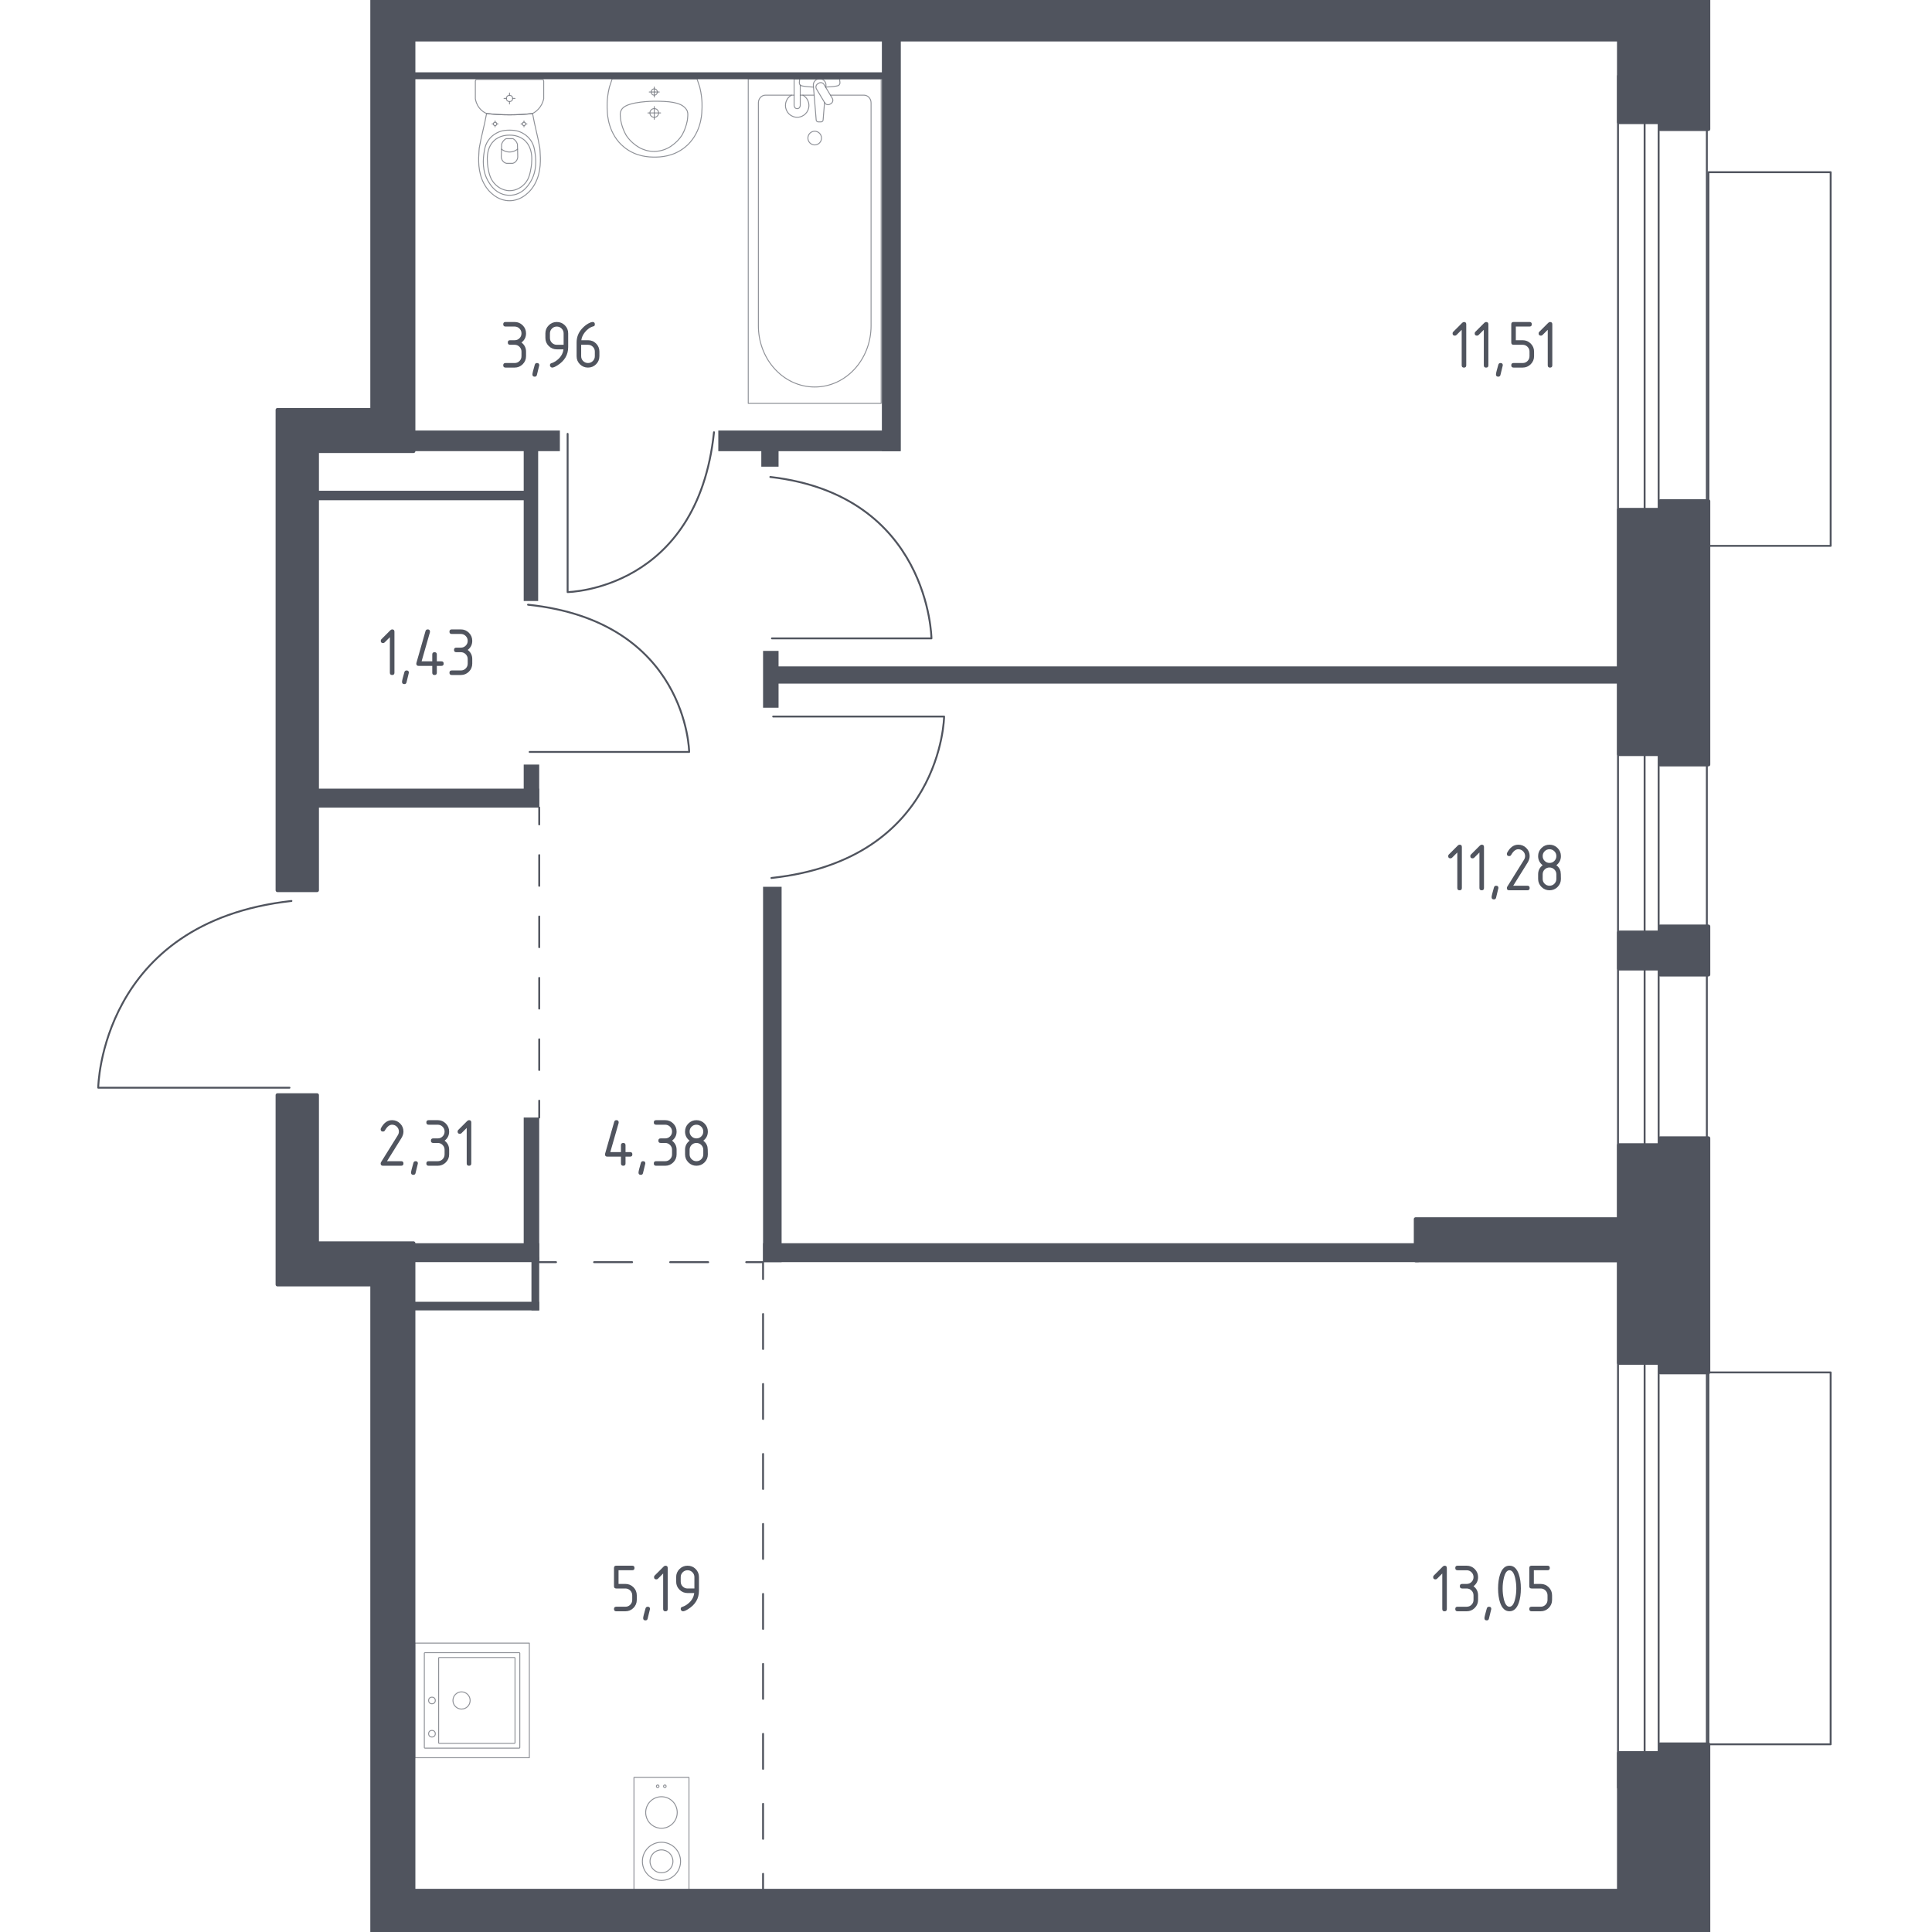 <?xml version="1.0" encoding="utf-8"?>
<!-- Generator: Adobe Illustrator 25.0.1, SVG Export Plug-In . SVG Version: 6.00 Build 0)  -->
<svg version="1.1" xmlns="http://www.w3.org/2000/svg" xmlns:xlink="http://www.w3.org/1999/xlink" x="0px" y="0px"
	 viewBox="0 0 1000 1000" style="enable-background:new 0 0 1000 1000;" xml:space="preserve">
<style type="text/css">
	.st0{fill:none;stroke:#50545E;stroke-width:0.976;stroke-linecap:round;stroke-linejoin:round;stroke-miterlimit:10;}
	.st1{fill:none;stroke:#50545E;stroke-width:0.976;stroke-linecap:round;stroke-linejoin:round;}
	.st2{fill:none;stroke:#50545E;stroke-width:0.976;stroke-linecap:round;stroke-linejoin:round;stroke-dasharray:15.888,15.888;}
	.st3{fill:none;stroke:#50545E;stroke-width:0.976;stroke-linecap:round;stroke-linejoin:round;stroke-dasharray:19.686,19.686;}
	.st4{fill:none;stroke:#50545E;stroke-width:0.976;stroke-linecap:round;stroke-linejoin:round;stroke-dasharray:18.11,18.11;}
	.st5{fill:#50545E;}
	.st6{opacity:0.8;}
	.st7{opacity:0.8;fill:none;stroke:#50545E;stroke-width:0.488;stroke-linecap:round;stroke-linejoin:round;stroke-miterlimit:10;}
	.st8{fill:#50545E;stroke:#50545E;stroke-width:1.938;stroke-linecap:round;stroke-linejoin:round;stroke-miterlimit:10;}
</style>
<g id="_x2D_">
</g>
<g id="Окна_x2C__двери">
	<g>
		<rect x="837.47" y="39.26" class="st0" width="45.99" height="886.1"/>
		<rect x="851.25" y="39.26" class="st0" width="7.26" height="886.1"/>
	</g>
	<rect x="884.27" y="89.13" class="st0" width="63.28" height="193.4"/>
	<rect x="884.26" y="710.36" class="st0" width="63.28" height="192.49"/>
	<path class="st0" d="M293.8,224.56v81.9c0,0,67.17-0.84,75.76-82.73"/>
	<path class="st0" d="M149.84,563h-99c0,0,1.01-85.69,100.01-96.66"/>
	<path class="st0" d="M274.15,389.2h82.56c0,0-0.84-67.56-83.4-76.2"/>
	<path class="st0" d="M399.56,330.43h82.56c0,0-0.84-74.08-83.4-83.55"/>
	<path class="st0" d="M400.19,370.88h88.48c0,0-0.9,74.08-89.38,83.56"/>
</g>
<g id="Пунктир">
	<g>
		<g>
			<line class="st1" x1="279.1" y1="418" x2="279.1" y2="426.72"/>
			<line class="st2" x1="279.1" y1="442.61" x2="279.1" y2="561.77"/>
			<line class="st1" x1="279.1" y1="569.71" x2="279.1" y2="578.43"/>
		</g>
	</g>
	<g>
		<g>
			<line class="st1" x1="279.09" y1="653.3" x2="287.81" y2="653.3"/>
			<line class="st3" x1="307.5" y1="653.3" x2="376.4" y2="653.3"/>
			<polyline class="st1" points="386.24,653.3 394.96,653.3 394.96,662.02 			"/>
			<line class="st4" x1="394.96" y1="680.13" x2="394.96" y2="960.84"/>
			<line class="st1" x1="394.96" y1="969.89" x2="394.96" y2="978.61"/>
		</g>
	</g>
</g>
<g id="Перегородки">
	<rect x="214.03" y="37.43" class="st5" width="244.65" height="3.57"/>
	<rect x="456.46" y="20.5" class="st5" width="9.8" height="213.01"/>
	<rect x="371.79" y="222.84" class="st5" width="94.16" height="10.69"/>
	<rect x="394.05" y="232.62" class="st5" width="8.93" height="8.93"/>
	<rect x="214.03" y="222.84" class="st5" width="75.76" height="10.67"/>
	<rect x="271.07" y="229.06" class="st5" width="7.48" height="82.02"/>
	<rect x="400.75" y="344.92" class="st5" width="440.97" height="8.91"/>
	<rect x="394.96" y="336.9" class="st5" width="8.02" height="29.41"/>
	<rect x="164.12" y="254.01" class="st5" width="108.29" height="4.92"/>
	<rect x="164.12" y="408.2" class="st5" width="114.98" height="9.8"/>
	<rect x="271.07" y="395.74" class="st5" width="8.02" height="22.26"/>
	<rect x="394.96" y="459" class="st5" width="9.6" height="194.3"/>
	<rect x="271.07" y="578.43" class="st5" width="8.02" height="73.98"/>
	<rect x="214.03" y="643.49" class="st5" width="65.06" height="9.8"/>
	<rect x="212.69" y="673.8" class="st5" width="66.4" height="4.46"/>
	<rect x="275.08" y="650.62" class="st5" width="4.01" height="27.63"/>
	<rect x="394.96" y="643.49" class="st5" width="339.31" height="9.8"/>
</g>
<g id="Сантехника">
	<g class="st6">
		
			<rect x="214.68" y="850.47" transform="matrix(-1.836970e-16 1 -1 -1.836970e-16 1124.46 635.79)" class="st7" width="59.31" height="59.31"/>
		<circle class="st7" cx="238.89" cy="880.16" r="4.45"/>
		<circle class="st7" cx="223.58" cy="880.16" r="1.73"/>
		<circle class="st7" cx="223.58" cy="897.37" r="1.73"/>
		<path class="st7" d="M269.05,904.55V855.7c0-0.16-0.13-0.28-0.28-0.28h-48.86c-0.16,0-0.28,0.13-0.28,0.28v48.86
			c0,0.16,0.13,0.28,0.28,0.28h48.86C268.92,904.84,269.05,904.71,269.05,904.55z"/>
		<path class="st7" d="M266.57,902.1v-43.91c0-0.16-0.13-0.28-0.28-0.28h-38.97c-0.16,0-0.28,0.13-0.28,0.28v43.91
			c0,0.16,0.13,0.28,0.28,0.28h38.97C266.44,902.39,266.57,902.26,266.57,902.1z"/>
	</g>
	<g class="st6">
		<line class="st7" x1="421.38" y1="49.25" x2="414.21" y2="49.25"/>
		<path class="st7" d="M411.03,49.25H396.2c-2.02,0-3.66,1.78-3.66,3.98v115.4c0,7.87,2.7,15.47,7.57,21.3
			c11.57,13.84,31.6,13.84,43.17,0c4.88-5.83,7.58-13.43,7.58-21.3V53.23c0-2.19-1.64-3.98-3.67-3.98h-17.37"/>
		<rect x="387.29" y="40.76" class="st7" width="68.8" height="168.03"/>
		<path class="st7" d="M421.69,75.01c-1.95,0-3.52-1.58-3.52-3.54c0-1.95,1.57-3.54,3.52-3.54c1.95,0,3.52,1.59,3.52,3.54
			C425.22,73.42,423.64,75.01,421.69,75.01z"/>
		<path class="st7" d="M414.21,40.76h-3.18v5.21v0.36v8.23c0,0,0.06,1.69,1.59,1.69c1.53,0,1.59-1.69,1.59-1.69v-8.23v-0.36v-1.92"
			/>
		<path class="st7" d="M427.42,45.24l0.09-1.04c0.13-1.65-1.1-3.2-2.9-3.42c-0.12-0.01-0.24-0.02-0.36-0.02
			c-0.12,0-0.24,0.01-0.36,0.02c-1.8,0.21-3.03,1.77-2.91,3.42l1.47,17.87c0,0.57,0.51,1.03,1.13,1.03h1.33
			c0.63,0,1.13-0.46,1.13-1.03l0.74-9.05"/>
		<path class="st7" d="M430.13,53.6l-0.52,0.32c-0.93,0.56-2.14,0.26-2.7-0.68l-4.3-7.17c-0.56-0.93-0.26-2.15,0.67-2.72l0.53-0.31
			c0.92-0.56,2.14-0.25,2.69,0.67l4.29,7.17C431.36,51.82,431.06,53.04,430.13,53.6z"/>
		<path class="st7" d="M427.33,45.09c2.51-0.14,5.76-0.39,6.64-0.84c1.21-0.62,0.68-2.36,0.68-2.36v-1.11h-20.81v1.11
			c0,0-0.53,1.74,0.68,2.36c0.86,0.44,4.04,0.7,6.53,0.83"/>
		<path class="st7" d="M409.66,49.25c-1.86,1.05-3.11,3.04-3.11,5.34c0,3.38,2.72,6.11,6.07,6.11c3.36,0,6.07-2.74,6.07-6.11
			c0-2.29-1.26-4.29-3.11-5.33"/>
	</g>
	<g class="st6">
		<ellipse class="st7" cx="263.73" cy="50.97" rx="1.62" ry="1.62"/>
		<line class="st7" x1="266.56" y1="50.97" x2="265.35" y2="50.97"/>
		<line class="st7" x1="262.11" y1="50.97" x2="260.9" y2="50.97"/>
		<line class="st7" x1="263.73" y1="53.81" x2="263.73" y2="52.6"/>
		<line class="st7" x1="263.73" y1="49.35" x2="263.73" y2="48.14"/>
		<line class="st7" x1="272.74" y1="64.14" x2="272.09" y2="64.14"/>
		<line class="st7" x1="270.34" y1="64.14" x2="269.69" y2="64.14"/>
		<line class="st7" x1="271.21" y1="65.67" x2="271.21" y2="65.02"/>
		<line class="st7" x1="271.21" y1="63.27" x2="271.21" y2="62.61"/>
		<ellipse class="st7" cx="271.21" cy="64.14" rx="0.87" ry="0.88"/>
		<ellipse class="st7" cx="256.25" cy="64.14" rx="0.87" ry="0.88"/>
		<line class="st7" x1="257.78" y1="64.14" x2="257.12" y2="64.14"/>
		<line class="st7" x1="255.38" y1="64.14" x2="254.72" y2="64.14"/>
		<line class="st7" x1="256.25" y1="65.67" x2="256.25" y2="65.02"/>
		<line class="st7" x1="256.25" y1="63.27" x2="256.25" y2="62.61"/>
		<path class="st7" d="M247.93,78.17c0.04-0.68,0.1-1.23,0.13-1.6c1.18-6.68,2.61-11.14,3.79-17.82c3.57,0.42,7.55,0.69,11.88,0.69
			c4.35,0,8.35-0.27,11.93-0.69c1.18,6.68,2.56,11.14,3.74,17.82c0.04,0.37,0.09,0.92,0.13,1.6c0.26,4,0.7,10.74-2.57,16.82
			c-0.53,0.98-1.61,2.96-3.69,4.85c-1.24,1.13-4.54,4.05-9.43,4.05c-0.04,0-0.08,0-0.12,0c-0.04,0-0.08,0-0.12,0
			c-4.89,0-8.19-2.92-9.43-4.05c-2.07-1.89-3.16-3.86-3.69-4.85C247.22,88.91,247.66,82.17,247.93,78.17z"/>
		<path class="st7" d="M250.51,79.28c0.28-2.01,0.62-4.25,2.19-6.56c1.94-2.84,4.54-4,5.38-4.36c2.31-0.99,4.28-0.99,5.65-0.99
			s3.34,0,5.65,0.99c0.85,0.36,3.45,1.52,5.38,4.36c1.57,2.31,1.91,4.55,2.19,6.56c0.35,2.56,1.28,9.25-2.63,15.27
			c-0.97,1.5-3.06,4.66-7.06,5.97c-0.83,0.27-3.7,1.1-7.07,0c-4-1.31-6.09-4.47-7.06-5.97C249.23,88.53,250.16,81.84,250.51,79.28z"
			/>
		<path class="st7" d="M255.53,73c3.1-3.07,7.14-3.06,8.2-3.05c1.06-0.01,5.1-0.02,8.2,3.05c2.74,2.71,3.34,6.44,3.32,9.39
			c-0.01,1.83-0.16,3.23-0.36,4.36c-0.49,2.81-0.99,5.63-3.03,8.06c-1.62,1.92-4.49,3.93-8.15,3.89c-4.33-0.04-7.12-2.93-7.98-3.93
			c-2.16-2.52-2.69-5.45-3.15-8.01c-0.19-1.04-0.35-2.48-0.36-4.36C252.19,79.43,252.79,75.71,255.53,73z"/>
		<path class="st7" d="M259.64,74.6c0.17-0.48,0.51-1.26,1.2-1.98c0.39-0.4,0.78-0.67,1.1-0.85c0.01,0,0.01,0,0.02,0
			c1.65,0,1.9,0,3.54,0c0.01,0,0.01,0,0.02,0c0.32,0.18,0.71,0.45,1.1,0.85c0.7,0.72,1.04,1.5,1.2,1.98
			c0.06,2.21,0.12,4.42,0.17,6.63c-0.02,0.3-0.12,1.41-0.97,2.33c-0.66,0.72-1.42,0.93-1.73,0.99c-1.05,0-2.09,0-3.14,0
			c-0.31-0.07-1.07-0.28-1.73-0.99c-0.85-0.92-0.95-2.04-0.97-2.33C259.53,79.02,259.58,76.81,259.64,74.6z"/>
		<path class="st7" d="M259.57,77.21c0.5,0.39,1.98,1.45,4.11,1.47c2.2,0.02,3.73-1.08,4.22-1.47"/>
		<path class="st7" d="M246.86,41.12h33.74c0.45,0,0.82,0.4,0.82,0.88c0,0,0,8.22,0,9.1c-0.1,0.48-0.27,1.11-0.54,1.81
			c-0.27,0.7-0.65,1.48-1.19,2.27c-0.71,1.04-1.49,1.82-2.21,2.4c-0.72,0.57-1.38,0.95-1.82,1.17c-1.79,0.21-3.69,0.38-5.68,0.5
			c-1.99,0.12-4.08,0.19-6.25,0.19c-2.17,0-4.24-0.07-6.23-0.19c-1.98-0.12-3.87-0.29-5.66-0.5c-0.39-0.17-0.99-0.45-1.65-0.91
			c-0.66-0.46-1.4-1.1-2.09-1.97c-0.74-0.95-1.22-1.91-1.53-2.75c-0.31-0.84-0.46-1.56-0.53-2.01c0-1,0-9.1,0-9.1
			C246.04,41.52,246.41,41.12,246.86,41.12z"/>
	</g>
	<g class="st6">
		<path class="st7" d="M336.39,58.47c0,1.25,1.01,2.26,2.25,2.26c1.24,0,2.25-1.01,2.25-2.26c0-1.25-1.01-2.26-2.25-2.26
			C337.4,56.21,336.39,57.22,336.39,58.47z"/>
		<line class="st7" x1="341.92" y1="58.46" x2="335.36" y2="58.46"/>
		<line class="st7" x1="338.64" y1="61.76" x2="338.64" y2="55.17"/>
		<path class="st7" d="M337.03,47.63c0,0.9,0.72,1.62,1.61,1.62c0.89,0,1.61-0.73,1.61-1.62c0-0.9-0.72-1.62-1.61-1.62
			C337.75,46,337.03,46.73,337.03,47.63z"/>
		<line class="st7" x1="341.22" y1="47.63" x2="336.06" y2="47.63"/>
		<line class="st7" x1="338.64" y1="50.22" x2="338.64" y2="45.03"/>
		<path class="st7" d="M314.34,57.51c-0.09-1.16-0.14-2.6-0.08-4.26c0.02-0.65,0.08-1.88,0.28-3.42c0.16-1.27,0.42-2.86,0.87-4.67
			c0.48-1.46,0.97-2.92,1.45-4.37c0,0,0.01,0,0.01,0c0.62,0,43.7,0,43.88,0c0,0,0.01,0,0.01,0c0.48,1.46,0.97,2.92,1.45,4.37
			c0.45,1.8,0.71,3.39,0.87,4.67c0.19,1.55,0.25,2.78,0.28,3.42c0.06,1.65,0.01,3.09-0.08,4.26c-0.03,1.61-0.41,11.95-8.74,18.7
			c-6.17,5-13.07,5.1-15.73,5.1c-2.66,0-9.56-0.1-15.73-5.1C314.76,69.46,314.38,59.12,314.34,57.51z"/>
		<path class="st7" d="M321.06,60.04c-0.05-0.56-0.1-1.33,0.17-2.25c0.01-0.05,0.03-0.09,0.04-0.12c0,0,0.27-0.8,0.88-1.52
			c3.16-3.76,16.5-3.76,16.5-3.76h0c7.32,0,13.49,0.4,16.25,3.76c0,0,0,0,0,0c0,0,0,0,0,0c0.65,0.74,0.85,1.41,0.88,1.52
			c0,0,0,0,0,0c0.34,1,0.22,2.22,0.21,2.37c-0.08,1.15-0.12,1.73-0.28,2.56c-0.96,4.74-2.93,7.69-2.93,7.69
			c-1.47,2.2-3.07,3.53-3.91,4.21c-0.67,0.55-1.7,1.37-3.18,2.14c-3.25,1.66-6.24,1.74-7.04,1.75c-3.52,0.02-6.11-1.19-7.28-1.75
			l0,0c-0.86-0.47-1.98-1.16-3.18-2.14c-0.82-0.67-2.44-2.01-3.91-4.21c0,0-1.99-2.98-2.93-7.69
			C321.24,62.08,321.18,61.4,321.06,60.04z"/>
	</g>
	<g class="st6">
		<g>
			<circle class="st7" cx="344.12" cy="924.58" r="0.67"/>
			<circle class="st7" cx="340.42" cy="924.58" r="0.67"/>
		</g>
		<circle class="st7" cx="342.38" cy="963.43" r="9.88"/>
		<g>
			<circle class="st7" cx="342.37" cy="938.14" r="8.16"/>
		</g>
		
			<rect x="328.14" y="919.99" transform="matrix(-1 -1.224647e-16 1.224647e-16 -1 684.75 1899.288)" class="st7" width="28.47" height="59.31"/>
		<circle class="st7" cx="342.38" cy="963.43" r="5.93"/>
	</g>
</g>
<g id="Несущие">
	<polygon class="st8" points="884.27,66.84 859.31,66.84 859.31,63.28 837.92,63.28 837.92,20.5 214.03,20.5 214.03,233.51 
		164.12,233.51 164.12,460.78 143.62,460.78 143.62,212.14 192.64,212.14 192.64,0 884.27,0 	"/>
	<polygon class="st8" points="859.31,259.38 859.31,263.84 837.92,263.84 837.92,390.37 859.31,390.37 859.31,395.72 884.27,395.72 
		884.27,259.38 	"/>
	<polygon class="st8" points="884.27,504.46 884.27,479.5 859.31,479.5 859.31,482.62 837.92,482.62 837.92,501.34 859.31,501.34 
		859.31,504.46 	"/>
	<polygon class="st8" points="859.31,589.13 859.31,592.71 837.92,592.71 837.92,631.02 732.75,631.02 732.75,652.41 837.92,652.41 
		837.92,705.44 859.31,705.44 859.31,710.36 884.27,710.36 884.27,589.13 	"/>
	<polygon class="st8" points="837.92,907.33 859.31,907.33 859.31,902.85 884.27,902.85 884.27,1000 192.64,1000 192.64,664.88 
		143.62,664.88 143.62,566.84 164.12,566.84 164.12,643.49 214.03,643.49 214.03,978.61 837.92,978.61 	"/>
</g>
<g id="Layer_14">
</g>
<g id="Площади">
	<g>
		<g>
			<path class="st5" d="M317.8,821.02v-9.44c0-0.79,0.39-1.18,1.18-1.18h8.26c0.79,0,1.18,0.39,1.18,1.18
				c0,0.79-0.39,1.18-1.18,1.18h-7.08v7.08h3.54c1.63,0,3.02,0.58,4.17,1.73c1.15,1.16,1.73,2.54,1.73,4.17v2.36
				c0,1.63-0.58,3.02-1.73,4.17c-1.16,1.15-2.54,1.73-4.17,1.73h-4.72c-0.79,0-1.18-0.39-1.18-1.18c0-0.79,0.39-1.18,1.18-1.18h4.72
				c0.99,0,1.83-0.34,2.51-1.03c0.69-0.69,1.03-1.52,1.03-2.51v-2.36c0-0.98-0.35-1.81-1.04-2.5c-0.69-0.69-1.53-1.04-2.5-1.04
				h-4.72C318.19,822.2,317.8,821.81,317.8,821.02z"/>
			<path class="st5" d="M335.26,831.64c0.79,0,1.18,0.39,1.18,1.16c0,0.11-0.41,1.78-1.22,5.02c-0.14,0.6-0.52,0.89-1.14,0.89
				c-0.79,0-1.18-0.39-1.18-1.18c0-0.54,0.4-2.21,1.22-5.01C334.28,831.94,334.66,831.64,335.26,831.64z"/>
			<path class="st5" d="M343.25,814.44l-2.71,2.71c-0.23,0.22-0.5,0.33-0.83,0.33c-0.79,0-1.18-0.39-1.18-1.18
				c0-0.32,0.11-0.6,0.34-0.82l4.61-4.61c0.31-0.31,0.63-0.46,0.95-0.46c0.79,0,1.18,0.39,1.18,1.18v21.24
				c0,0.79-0.39,1.18-1.18,1.18s-1.18-0.39-1.18-1.18V814.44z"/>
			<path class="st5" d="M353.52,834c-0.31,0-0.58-0.12-0.82-0.36s-0.36-0.51-0.36-0.82c0-0.55,0.2-0.89,0.59-1.02
				c0.86-0.29,1.57-0.61,2.15-0.98c2.54-1.64,3.96-3.73,4.25-6.26h-3.45c-1.63,0-3.02-0.58-4.17-1.73
				c-1.15-1.15-1.73-2.54-1.73-4.17v-2.36c0-1.63,0.57-3.02,1.73-4.17c1.15-1.15,2.54-1.73,4.17-1.73c1.65,0,3.04,0.57,4.18,1.71
				c1.14,1.14,1.72,2.52,1.72,4.16v7.12c0,4-1.87,7.17-5.6,9.49C354.98,833.63,354.09,834,353.52,834z M359.42,822.2v-5.9
				c0-0.98-0.35-1.81-1.04-2.5c-0.69-0.69-1.53-1.04-2.5-1.04c-0.98,0-1.81,0.35-2.5,1.04c-0.69,0.69-1.04,1.53-1.04,2.5v2.36
				c0,0.99,0.34,1.83,1.03,2.51s1.52,1.03,2.51,1.03H359.42z"/>
		</g>
	</g>
	<g>
		<g>
			<path class="st5" d="M266.38,178.46h-2.36c-0.79,0-1.18-0.39-1.18-1.18s0.39-1.18,1.18-1.18h2.36c0.99,0,1.83-0.34,2.51-1.03
				c0.69-0.69,1.03-1.52,1.03-2.51c0-0.98-0.35-1.81-1.04-2.5c-0.69-0.69-1.53-1.04-2.5-1.04h-4.72c-0.79,0-1.18-0.39-1.18-1.18
				s0.39-1.18,1.18-1.18h4.72c1.63,0,3.02,0.58,4.17,1.73c1.15,1.16,1.73,2.54,1.73,4.17c0,1.95-0.79,3.53-2.36,4.72
				c1.57,1.19,2.36,2.77,2.36,4.72v2.36c0,1.63-0.58,3.02-1.73,4.17c-1.16,1.15-2.54,1.73-4.17,1.73h-4.72
				c-0.79,0-1.18-0.39-1.18-1.18s0.39-1.18,1.18-1.18h4.72c0.99,0,1.83-0.34,2.51-1.03c0.69-0.69,1.03-1.52,1.03-2.51V182
				c0-0.98-0.35-1.81-1.04-2.5S267.36,178.46,266.38,178.46z"/>
			<path class="st5" d="M277.94,187.9c0.79,0,1.18,0.39,1.18,1.16c0,0.11-0.41,1.78-1.22,5.02c-0.14,0.6-0.52,0.89-1.14,0.89
				c-0.79,0-1.18-0.39-1.18-1.18c0-0.54,0.4-2.21,1.22-5.01C276.97,188.2,277.35,187.9,277.94,187.9z"/>
			<path class="st5" d="M285.83,190.26c-0.31,0-0.58-0.12-0.82-0.36s-0.36-0.51-0.36-0.82c0-0.55,0.2-0.89,0.59-1.02
				c0.86-0.29,1.57-0.61,2.15-0.98c2.54-1.65,3.96-3.73,4.25-6.26h-3.45c-1.63,0-3.02-0.57-4.17-1.73
				c-1.15-1.15-1.73-2.54-1.73-4.17v-2.36c0-1.63,0.57-3.02,1.73-4.17c1.15-1.15,2.54-1.73,4.17-1.73c1.65,0,3.04,0.57,4.18,1.71
				s1.72,2.52,1.72,4.16v7.12c0,4-1.87,7.17-5.6,9.49C287.29,189.89,286.4,190.26,285.83,190.26z M291.73,178.46v-5.9
				c0-0.98-0.35-1.81-1.04-2.5c-0.69-0.69-1.53-1.04-2.5-1.04c-0.98,0-1.81,0.35-2.5,1.04c-0.69,0.69-1.04,1.53-1.04,2.5v2.36
				c0,0.99,0.34,1.83,1.03,2.51c0.69,0.69,1.52,1.03,2.51,1.03H291.73z"/>
			<path class="st5" d="M306.71,166.66c0.79,0,1.18,0.39,1.18,1.18c0,0.58-0.2,0.92-0.59,1.02c-1.75,0.44-3.28,1.49-4.59,3.15
				c-1.04,1.31-1.64,2.68-1.81,4.09h3.45c1.67,0,3.07,0.57,4.2,1.72c1.13,1.14,1.7,2.54,1.7,4.18v2.36c0,1.64-0.58,3.04-1.73,4.18
				c-1.15,1.14-2.54,1.72-4.17,1.72c-1.64,0-3.04-0.57-4.18-1.71c-1.14-1.14-1.72-2.52-1.72-4.16v-7.12c0-2.67,0.89-5.01,2.66-7.03
				c1.38-1.56,2.89-2.67,4.52-3.33C306.11,166.75,306.46,166.66,306.71,166.66z M300.81,178.46v5.9c0,0.99,0.34,1.83,1.03,2.51
				s1.52,1.03,2.51,1.03s1.83-0.35,2.51-1.04c0.69-0.69,1.03-1.53,1.03-2.5V182c0-0.99-0.35-1.83-1.04-2.51
				c-0.69-0.69-1.53-1.03-2.5-1.03H300.81z"/>
		</g>
	</g>
	<g>
		<g>
			<path class="st5" d="M313.15,597.49c0-0.13,0.01-0.24,0.04-0.32l4.72-16.52c0.17-0.57,0.55-0.86,1.14-0.86
				c0.79,0,1.18,0.39,1.18,1.18c0,0.11-0.01,0.22-0.04,0.34l-4.3,15h5.52v-3.54c0-0.79,0.39-1.18,1.18-1.18s1.18,0.39,1.18,1.18
				v3.54h2.36c0.79,0,1.18,0.39,1.18,1.18c0,0.79-0.39,1.18-1.18,1.18h-2.36v3.54c0,0.79-0.39,1.18-1.18,1.18s-1.18-0.39-1.18-1.18
				v-3.54h-7.08C313.54,598.67,313.15,598.28,313.15,597.49z"/>
			<path class="st5" d="M332.85,601.03c0.79,0,1.18,0.39,1.18,1.16c0,0.11-0.41,1.78-1.22,5.02c-0.14,0.6-0.52,0.89-1.14,0.89
				c-0.79,0-1.18-0.39-1.18-1.18c0-0.54,0.4-2.21,1.22-5.01C331.87,601.33,332.25,601.03,332.85,601.03z"/>
			<path class="st5" d="M344.31,591.59h-2.36c-0.79,0-1.18-0.39-1.18-1.18c0-0.79,0.39-1.18,1.18-1.18h2.36
				c0.99,0,1.83-0.34,2.51-1.03c0.69-0.68,1.03-1.52,1.03-2.51c0-0.98-0.35-1.81-1.04-2.5c-0.69-0.69-1.53-1.04-2.5-1.04h-4.72
				c-0.79,0-1.18-0.39-1.18-1.18c0-0.79,0.39-1.18,1.18-1.18h4.72c1.63,0,3.02,0.58,4.17,1.73c1.15,1.16,1.73,2.54,1.73,4.17
				c0,1.96-0.79,3.53-2.36,4.72c1.57,1.19,2.36,2.77,2.36,4.72v2.36c0,1.63-0.58,3.02-1.73,4.17c-1.16,1.15-2.54,1.73-4.17,1.73
				h-4.72c-0.79,0-1.18-0.39-1.18-1.18c0-0.79,0.39-1.18,1.18-1.18h4.72c0.99,0,1.83-0.34,2.51-1.03c0.69-0.69,1.03-1.52,1.03-2.51
				v-2.36c0-0.98-0.35-1.81-1.04-2.5C346.12,591.94,345.29,591.59,344.31,591.59z"/>
			<path class="st5" d="M360.48,603.39c-1.63,0-3.02-0.58-4.17-1.73c-1.15-1.15-1.73-2.54-1.73-4.17v-2.36
				c0-1.95,0.79-3.53,2.36-4.72c-1.57-1.19-2.36-2.76-2.36-4.72c0-1.63,0.57-3.02,1.73-4.17c1.15-1.15,2.54-1.73,4.17-1.73
				s3.02,0.58,4.17,1.73c1.15,1.15,1.73,2.54,1.73,4.17c0,1.96-0.79,3.53-2.36,4.72c1.13,0.86,1.85,1.91,2.15,3.17
				c0.14,0.63,0.21,1.94,0.21,3.92c0,1.63-0.58,3.02-1.73,4.17C363.5,602.81,362.11,603.39,360.48,603.39z M360.48,589.23
				c0.99,0,1.83-0.34,2.51-1.03c0.69-0.68,1.03-1.52,1.03-2.51c0-0.98-0.35-1.81-1.04-2.5c-0.69-0.69-1.53-1.04-2.5-1.04
				c-0.99,0-1.83,0.34-2.51,1.03c-0.69,0.69-1.03,1.52-1.03,2.51c0,0.99,0.34,1.83,1.03,2.51
				C358.65,588.89,359.49,589.23,360.48,589.23z M360.48,601.03c0.99,0,1.83-0.34,2.51-1.03c0.69-0.69,1.03-1.52,1.03-2.51v-2.36
				c0-0.98-0.35-1.81-1.04-2.5c-0.69-0.69-1.53-1.04-2.5-1.04c-0.99,0-1.83,0.34-2.51,1.03c-0.69,0.69-1.03,1.52-1.03,2.51v2.36
				c0,0.99,0.34,1.83,1.03,2.51S359.49,601.03,360.48,601.03z"/>
		</g>
	</g>
	<g>
		<g>
			<path class="st5" d="M202.93,579.79c1.63,0,3.02,0.58,4.17,1.73c1.15,1.15,1.73,2.54,1.73,4.17c0,1.12-0.36,2.25-1.07,3.4
				l-7.44,11.94h7.33c0.79,0,1.18,0.39,1.18,1.18c0,0.79-0.39,1.18-1.18,1.18h-9.44c-0.79,0-1.18-0.39-1.18-1.18
				c0-0.24,0.07-0.46,0.2-0.68l8.65-13.89c0.39-0.63,0.59-1.28,0.59-1.95c0-0.98-0.35-1.81-1.04-2.5c-0.69-0.69-1.53-1.04-2.5-1.04
				c-1.33,0-2.57,0.99-3.7,2.97c-0.21,0.38-0.55,0.57-1.02,0.57c-0.79,0-1.18-0.39-1.18-1.18c0-0.18,0.04-0.34,0.11-0.48
				C198.61,581.2,200.54,579.79,202.93,579.79z"/>
			<path class="st5" d="M215.12,601.03c0.79,0,1.18,0.39,1.18,1.16c0,0.11-0.41,1.78-1.22,5.02c-0.14,0.6-0.52,0.89-1.14,0.89
				c-0.79,0-1.18-0.39-1.18-1.18c0-0.54,0.4-2.21,1.22-5.01C214.14,601.33,214.53,601.03,215.12,601.03z"/>
			<path class="st5" d="M226.58,591.59h-2.36c-0.79,0-1.18-0.39-1.18-1.18c0-0.79,0.39-1.18,1.18-1.18h2.36
				c0.99,0,1.83-0.34,2.51-1.03c0.69-0.68,1.03-1.52,1.03-2.51c0-0.98-0.35-1.81-1.04-2.5c-0.69-0.69-1.53-1.04-2.5-1.04h-4.72
				c-0.79,0-1.18-0.39-1.18-1.18c0-0.79,0.39-1.18,1.18-1.18h4.72c1.63,0,3.02,0.58,4.17,1.73c1.15,1.16,1.73,2.54,1.73,4.17
				c0,1.96-0.79,3.53-2.36,4.72c1.57,1.19,2.36,2.77,2.36,4.72v2.36c0,1.63-0.58,3.02-1.73,4.17c-1.16,1.15-2.54,1.73-4.17,1.73
				h-4.72c-0.79,0-1.18-0.39-1.18-1.18c0-0.79,0.39-1.18,1.18-1.18h4.72c0.99,0,1.83-0.34,2.51-1.03c0.69-0.69,1.03-1.52,1.03-2.51
				v-2.36c0-0.98-0.35-1.81-1.04-2.5C228.4,591.93,227.56,591.59,226.58,591.59z"/>
			<path class="st5" d="M241.57,583.82l-2.71,2.71c-0.23,0.22-0.5,0.33-0.83,0.33c-0.79,0-1.18-0.39-1.18-1.18
				c0-0.32,0.11-0.6,0.34-0.82l4.61-4.61c0.31-0.31,0.63-0.46,0.95-0.46c0.79,0,1.18,0.39,1.18,1.18v21.24
				c0,0.79-0.39,1.18-1.18,1.18s-1.18-0.39-1.18-1.18V583.82z"/>
		</g>
	</g>
	<g>
		<g>
			<path class="st5" d="M746.52,814.44l-2.71,2.71c-0.23,0.22-0.5,0.33-0.83,0.33c-0.79,0-1.18-0.39-1.18-1.18
				c0-0.32,0.11-0.6,0.34-0.82l4.61-4.61c0.31-0.31,0.62-0.46,0.95-0.46c0.79,0,1.18,0.39,1.18,1.18v21.24
				c0,0.79-0.39,1.18-1.18,1.18c-0.79,0-1.18-0.39-1.18-1.18V814.44z"/>
			<path class="st5" d="M759.15,822.2h-2.36c-0.79,0-1.18-0.39-1.18-1.18c0-0.79,0.39-1.18,1.18-1.18h2.36
				c0.99,0,1.83-0.34,2.51-1.03c0.68-0.68,1.03-1.52,1.03-2.51c0-0.98-0.35-1.81-1.04-2.5c-0.69-0.69-1.53-1.04-2.5-1.04h-4.72
				c-0.79,0-1.18-0.39-1.18-1.18c0-0.79,0.39-1.18,1.18-1.18h4.72c1.63,0,3.02,0.58,4.17,1.73s1.73,2.54,1.73,4.17
				c0,1.96-0.79,3.53-2.36,4.72c1.57,1.19,2.36,2.77,2.36,4.72v2.36c0,1.63-0.58,3.02-1.73,4.17c-1.16,1.15-2.54,1.73-4.17,1.73
				h-4.72c-0.79,0-1.18-0.39-1.18-1.18c0-0.79,0.39-1.18,1.18-1.18h4.72c0.99,0,1.83-0.34,2.51-1.03c0.68-0.69,1.03-1.52,1.03-2.51
				v-2.36c0-0.98-0.35-1.81-1.04-2.5C760.96,822.55,760.12,822.2,759.15,822.2z"/>
			<path class="st5" d="M770.71,831.64c0.79,0,1.18,0.39,1.18,1.16c0,0.11-0.41,1.78-1.22,5.02c-0.14,0.6-0.52,0.89-1.14,0.89
				c-0.79,0-1.18-0.39-1.18-1.18c0-0.54,0.41-2.21,1.22-5.01C769.73,831.94,770.11,831.64,770.71,831.64z"/>
			<path class="st5" d="M787.2,822.2c0,2.81-0.35,5.24-1.04,7.29c-1.01,3-2.63,4.5-4.86,4.5s-3.85-1.5-4.86-4.49
				c-0.69-2.05-1.04-4.49-1.04-7.31c0-2.83,0.35-5.26,1.04-7.31c1.01-2.99,2.63-4.49,4.86-4.49s3.85,1.5,4.86,4.5
				C786.85,816.96,787.2,819.39,787.2,822.2z M784.84,822.2c0-1.96-0.21-3.8-0.63-5.52c-0.63-2.61-1.6-3.92-2.91-3.92
				c-1.3,0-2.26,1.31-2.9,3.93c-0.43,1.76-0.64,3.6-0.64,5.51c0,1.94,0.21,3.78,0.62,5.52c0.63,2.61,1.6,3.92,2.91,3.92
				c1.31,0,2.28-1.31,2.91-3.92C784.63,825.99,784.84,824.14,784.84,822.2z"/>
			<path class="st5" d="M791.56,821.02v-9.44c0-0.79,0.39-1.18,1.18-1.18H801c0.79,0,1.18,0.39,1.18,1.18
				c0,0.79-0.39,1.18-1.18,1.18h-7.08v7.08h3.54c1.63,0,3.02,0.58,4.17,1.73c1.15,1.16,1.72,2.54,1.72,4.17v2.36
				c0,1.63-0.58,3.02-1.73,4.17c-1.16,1.15-2.54,1.73-4.17,1.73h-4.72c-0.79,0-1.18-0.39-1.18-1.18c0-0.79,0.39-1.18,1.18-1.18h4.72
				c0.99,0,1.83-0.34,2.51-1.03s1.03-1.52,1.03-2.51v-2.36c0-0.98-0.35-1.81-1.04-2.5c-0.69-0.69-1.53-1.04-2.5-1.04h-4.72
				C791.96,822.2,791.56,821.81,791.56,821.02z"/>
		</g>
	</g>
	<g>
		<g>
			<path class="st5" d="M754.3,441.24l-2.71,2.71c-0.23,0.22-0.5,0.33-0.83,0.33c-0.79,0-1.18-0.39-1.18-1.18
				c0-0.32,0.11-0.6,0.34-0.82l4.61-4.61c0.31-0.31,0.62-0.46,0.95-0.46c0.79,0,1.18,0.39,1.18,1.18v21.24
				c0,0.79-0.39,1.18-1.18,1.18c-0.79,0-1.18-0.39-1.18-1.18V441.24z"/>
			<path class="st5" d="M765.75,441.24l-2.71,2.71c-0.23,0.22-0.5,0.33-0.83,0.33c-0.79,0-1.18-0.39-1.18-1.18
				c0-0.32,0.11-0.6,0.34-0.82l4.61-4.61c0.31-0.31,0.63-0.46,0.95-0.46c0.79,0,1.18,0.39,1.18,1.18v21.24
				c0,0.79-0.39,1.18-1.18,1.18c-0.79,0-1.18-0.39-1.18-1.18V441.24z"/>
			<path class="st5" d="M774.4,458.45c0.79,0,1.18,0.39,1.18,1.16c0,0.11-0.41,1.78-1.21,5.02c-0.14,0.6-0.53,0.89-1.14,0.89
				c-0.79,0-1.18-0.39-1.18-1.18c0-0.54,0.4-2.21,1.22-5.01C773.42,458.75,773.8,458.45,774.4,458.45z"/>
			<path class="st5" d="M785.86,437.21c1.63,0,3.02,0.58,4.17,1.73c1.15,1.15,1.72,2.54,1.72,4.17c0,1.12-0.36,2.25-1.07,3.4
				l-7.44,11.94h7.33c0.79,0,1.18,0.39,1.18,1.18c0,0.79-0.39,1.18-1.18,1.18h-9.44c-0.79,0-1.18-0.39-1.18-1.18
				c0-0.24,0.07-0.46,0.2-0.68l8.65-13.89c0.39-0.63,0.59-1.28,0.59-1.95c0-0.98-0.35-1.81-1.04-2.5c-0.69-0.69-1.53-1.04-2.5-1.04
				c-1.33,0-2.57,0.99-3.7,2.97c-0.21,0.38-0.55,0.57-1.02,0.57c-0.79,0-1.18-0.39-1.18-1.18c0-0.18,0.04-0.34,0.11-0.48
				C781.54,438.62,783.47,437.21,785.86,437.21z"/>
			<path class="st5" d="M802.03,460.81c-1.63,0-3.02-0.58-4.17-1.73c-1.15-1.15-1.73-2.54-1.73-4.17v-2.36
				c0-1.95,0.79-3.53,2.36-4.72c-1.57-1.19-2.36-2.76-2.36-4.72c0-1.63,0.58-3.02,1.73-4.17c1.15-1.15,2.54-1.73,4.17-1.73
				s3.02,0.58,4.17,1.73s1.73,2.54,1.73,4.17c0,1.96-0.79,3.53-2.36,4.72c1.13,0.86,1.85,1.91,2.15,3.17
				c0.14,0.63,0.21,1.94,0.21,3.92c0,1.63-0.58,3.02-1.73,4.17C805.05,460.23,803.66,460.81,802.03,460.81z M802.03,446.65
				c0.99,0,1.83-0.34,2.51-1.03c0.68-0.68,1.03-1.52,1.03-2.51c0-0.98-0.35-1.81-1.04-2.5c-0.69-0.69-1.53-1.04-2.5-1.04
				c-0.99,0-1.83,0.34-2.51,1.03c-0.69,0.69-1.03,1.52-1.03,2.51c0,0.99,0.34,1.83,1.03,2.51
				C800.2,446.3,801.04,446.65,802.03,446.65z M802.03,458.45c0.99,0,1.83-0.34,2.51-1.03c0.68-0.69,1.03-1.52,1.03-2.51v-2.36
				c0-0.98-0.35-1.81-1.04-2.5c-0.69-0.69-1.53-1.04-2.5-1.04c-0.99,0-1.83,0.34-2.51,1.03c-0.69,0.69-1.03,1.52-1.03,2.51v2.36
				c0,0.99,0.34,1.83,1.03,2.51S801.04,458.45,802.03,458.45z"/>
		</g>
	</g>
	<g>
		<g>
			<path class="st5" d="M201.8,329.81l-2.71,2.71c-0.23,0.22-0.5,0.33-0.83,0.33c-0.79,0-1.18-0.39-1.18-1.18
				c0-0.32,0.11-0.6,0.34-0.82l4.61-4.61c0.31-0.31,0.63-0.46,0.95-0.46c0.79,0,1.18,0.39,1.18,1.18v21.24
				c0,0.79-0.39,1.18-1.18,1.18s-1.18-0.39-1.18-1.18V329.81z"/>
			<path class="st5" d="M210.45,347.02c0.79,0,1.18,0.39,1.18,1.16c0,0.11-0.41,1.78-1.22,5.02c-0.14,0.6-0.52,0.89-1.14,0.89
				c-0.79,0-1.18-0.39-1.18-1.18c0-0.54,0.4-2.21,1.22-5.01C209.47,347.32,209.85,347.02,210.45,347.02z"/>
			<path class="st5" d="M215.48,343.48c0-0.13,0.01-0.24,0.04-0.32l4.72-16.52c0.17-0.57,0.55-0.86,1.14-0.86
				c0.79,0,1.18,0.39,1.18,1.18c0,0.11-0.01,0.22-0.04,0.34l-4.3,15h5.52v-3.54c0-0.79,0.39-1.18,1.18-1.18s1.18,0.39,1.18,1.18
				v3.54h2.36c0.79,0,1.18,0.39,1.18,1.18c0,0.79-0.39,1.18-1.18,1.18h-2.36v3.54c0,0.79-0.39,1.18-1.18,1.18s-1.18-0.39-1.18-1.18
				v-3.54h-7.08C215.87,344.66,215.48,344.26,215.48,343.48z"/>
			<path class="st5" d="M238.54,337.58h-2.36c-0.79,0-1.18-0.39-1.18-1.18c0-0.79,0.39-1.18,1.18-1.18h2.36
				c0.99,0,1.83-0.34,2.51-1.03c0.69-0.68,1.03-1.52,1.03-2.51c0-0.98-0.35-1.81-1.04-2.5c-0.69-0.69-1.53-1.04-2.5-1.04h-4.72
				c-0.79,0-1.18-0.39-1.18-1.18c0-0.79,0.39-1.18,1.18-1.18h4.72c1.63,0,3.02,0.58,4.17,1.73c1.15,1.16,1.73,2.54,1.73,4.17
				c0,1.96-0.79,3.53-2.36,4.72c1.57,1.19,2.36,2.77,2.36,4.72v2.36c0,1.63-0.58,3.02-1.73,4.17c-1.16,1.15-2.54,1.73-4.17,1.73
				h-4.72c-0.79,0-1.18-0.39-1.18-1.18c0-0.79,0.39-1.18,1.18-1.18h4.72c0.99,0,1.83-0.34,2.51-1.03c0.69-0.69,1.03-1.52,1.03-2.51
				v-2.36c0-0.98-0.35-1.81-1.04-2.5S239.52,337.58,238.54,337.58z"/>
		</g>
	</g>
	<g>
		<g>
			<path class="st5" d="M756.57,170.7l-2.71,2.71c-0.23,0.22-0.5,0.33-0.83,0.33c-0.79,0-1.18-0.39-1.18-1.18
				c0-0.32,0.11-0.6,0.34-0.82l4.61-4.61c0.31-0.31,0.63-0.46,0.95-0.46c0.79,0,1.18,0.39,1.18,1.18v21.24
				c0,0.79-0.39,1.18-1.18,1.18c-0.79,0-1.18-0.39-1.18-1.18V170.7z"/>
			<path class="st5" d="M768.02,170.7l-2.71,2.71c-0.23,0.22-0.5,0.33-0.83,0.33c-0.79,0-1.18-0.39-1.18-1.18
				c0-0.32,0.11-0.6,0.34-0.82l4.61-4.61c0.31-0.31,0.62-0.46,0.95-0.46c0.79,0,1.18,0.39,1.18,1.18v21.24
				c0,0.79-0.39,1.18-1.18,1.18c-0.79,0-1.18-0.39-1.18-1.18V170.7z"/>
			<path class="st5" d="M776.67,187.9c0.79,0,1.18,0.39,1.18,1.16c0,0.11-0.41,1.78-1.22,5.02c-0.14,0.6-0.52,0.89-1.14,0.89
				c-0.79,0-1.18-0.39-1.18-1.18c0-0.54,0.41-2.21,1.22-5.01C775.69,188.2,776.07,187.9,776.67,187.9z"/>
			<path class="st5" d="M782.23,177.28v-9.44c0-0.79,0.39-1.18,1.18-1.18h8.26c0.79,0,1.18,0.39,1.18,1.18s-0.39,1.18-1.18,1.18
				h-7.08v7.08h3.54c1.63,0,3.02,0.58,4.17,1.73s1.73,2.54,1.73,4.17v2.36c0,1.63-0.58,3.02-1.73,4.17
				c-1.16,1.15-2.54,1.73-4.17,1.73h-4.72c-0.79,0-1.18-0.39-1.18-1.18s0.39-1.18,1.18-1.18h4.72c0.99,0,1.83-0.34,2.51-1.03
				c0.68-0.69,1.03-1.52,1.03-2.51V182c0-0.98-0.35-1.81-1.04-2.5s-1.53-1.04-2.5-1.04h-4.72
				C782.62,178.46,782.23,178.07,782.23,177.28z"/>
			<path class="st5" d="M801.11,170.7l-2.71,2.71c-0.23,0.22-0.5,0.33-0.83,0.33c-0.79,0-1.18-0.39-1.18-1.18
				c0-0.32,0.11-0.6,0.34-0.82l4.61-4.61c0.31-0.31,0.62-0.46,0.95-0.46c0.79,0,1.18,0.39,1.18,1.18v21.24
				c0,0.79-0.39,1.18-1.18,1.18c-0.79,0-1.18-0.39-1.18-1.18V170.7z"/>
		</g>
	</g>
</g>
</svg>
